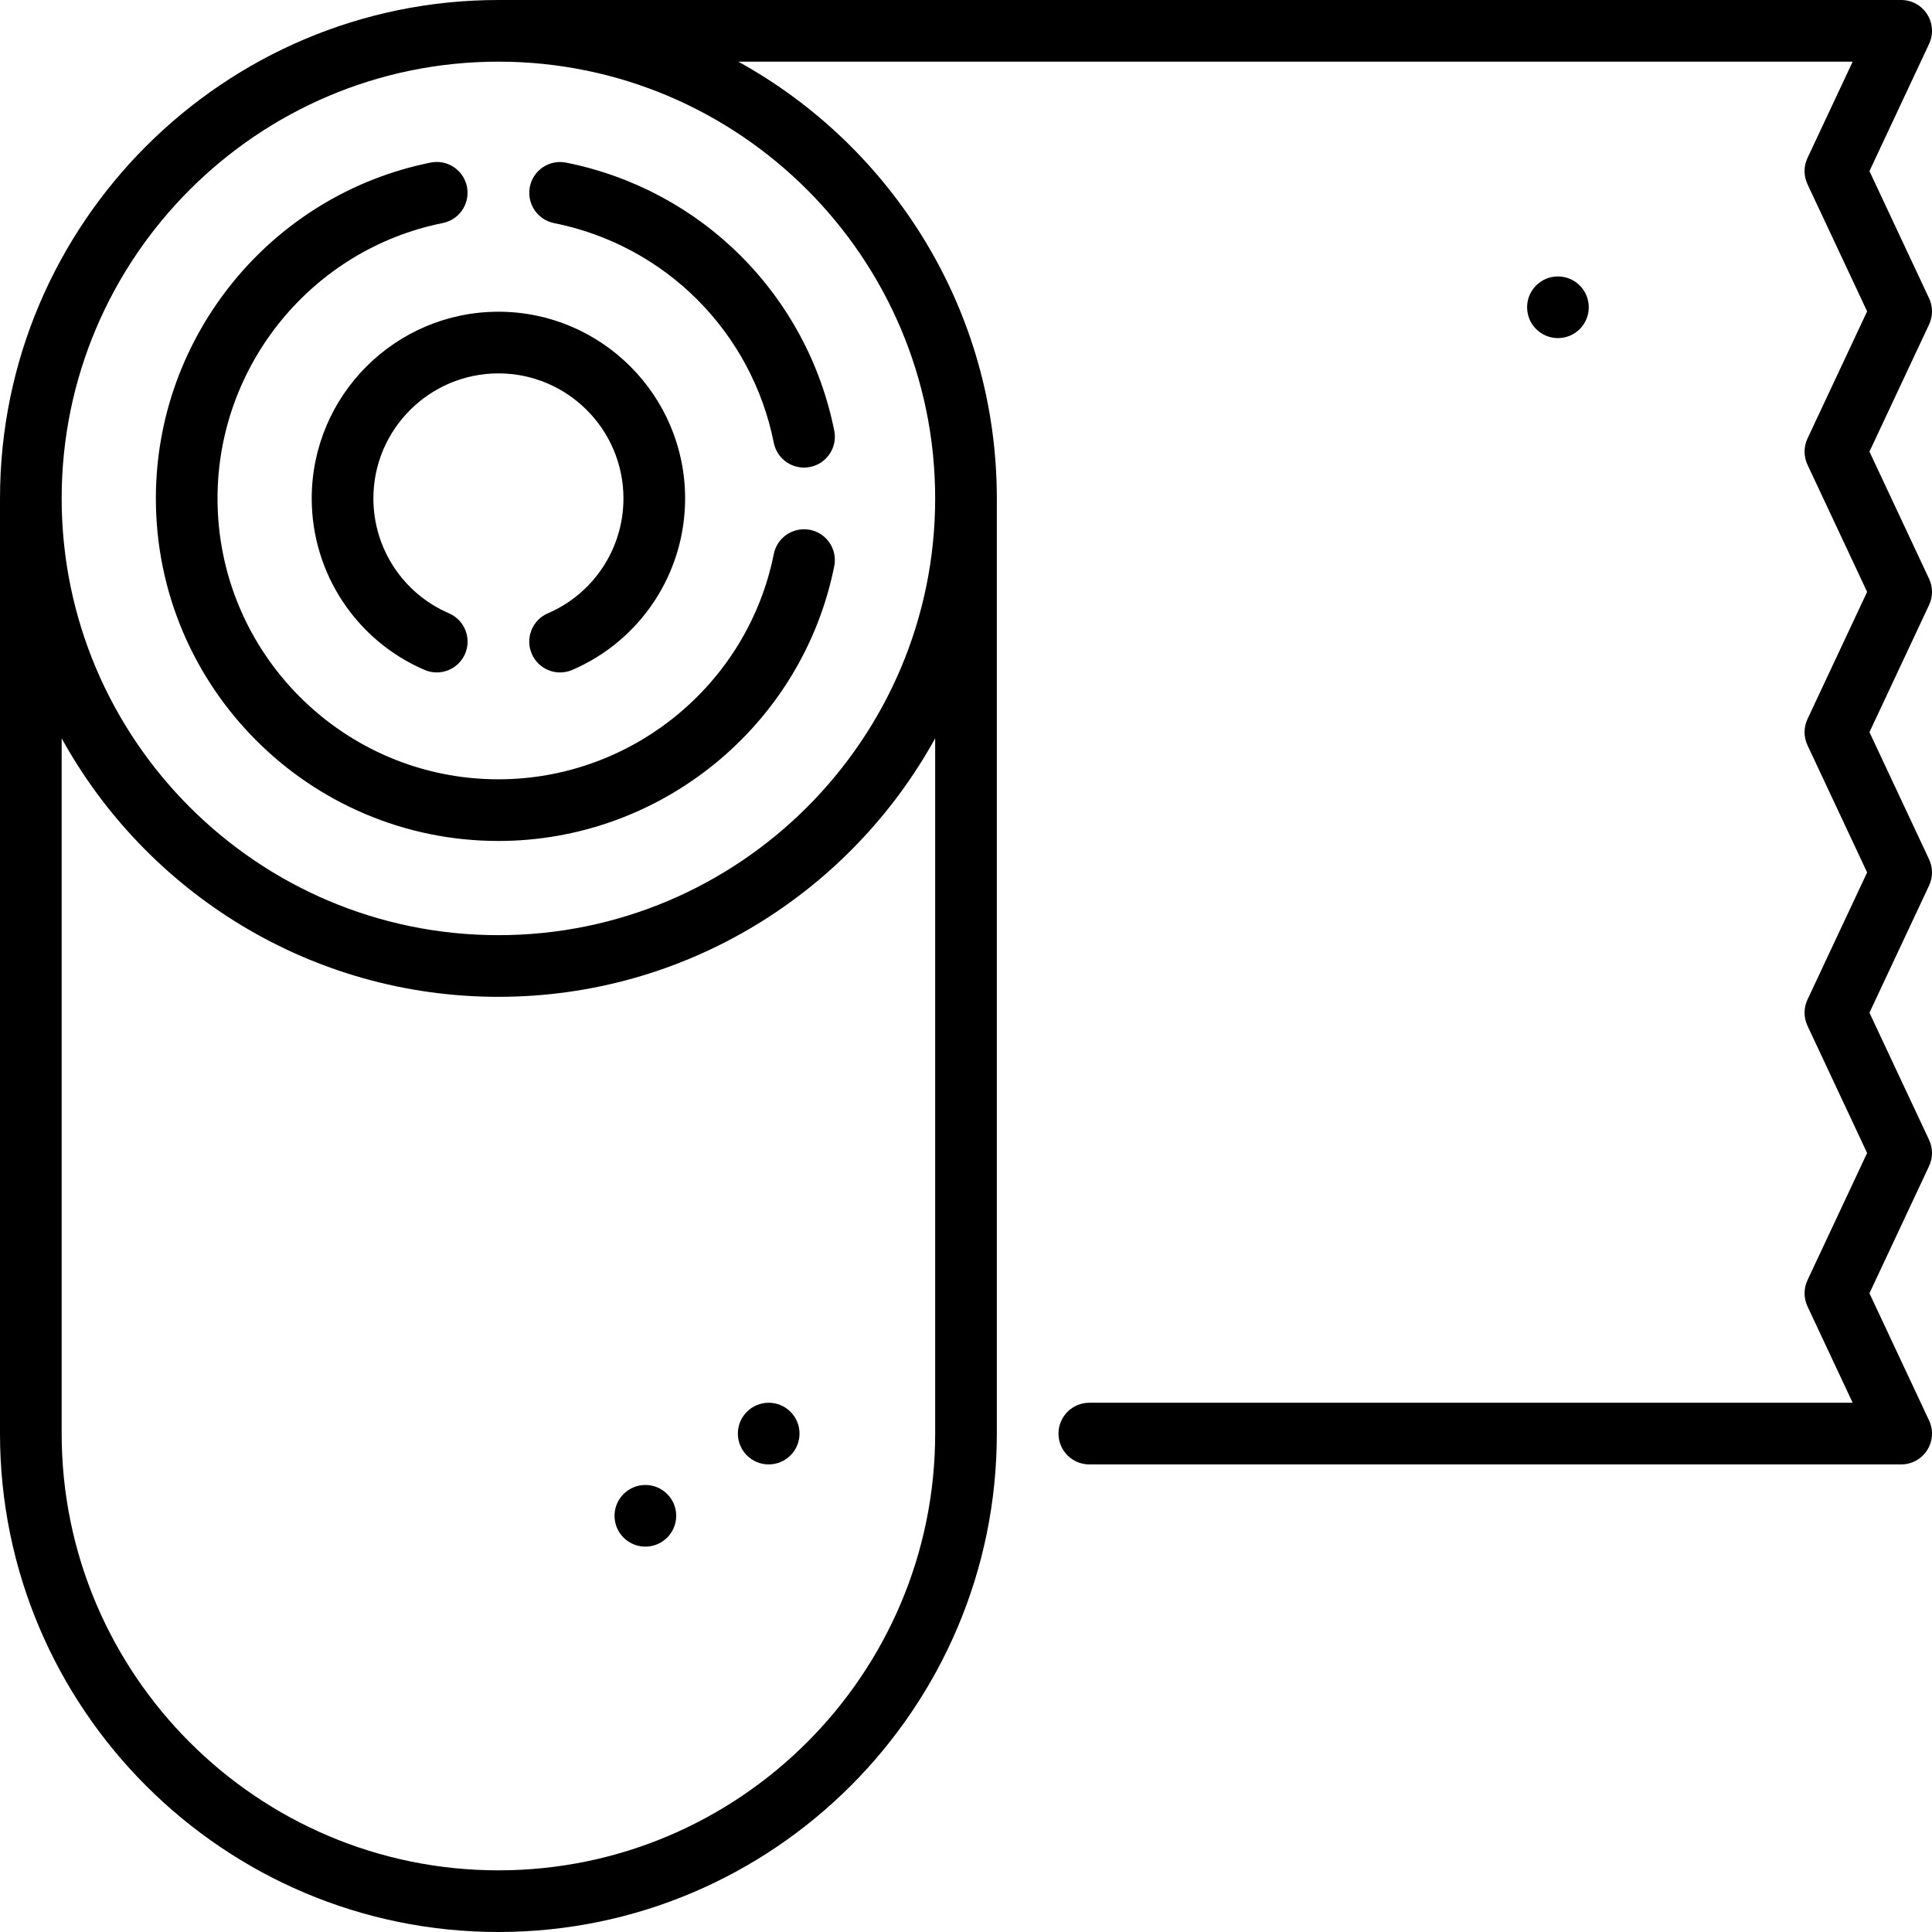 <?xml version='1.0' encoding='iso-8859-1'?>
<!-- Uploaded to: SVG Repo, www.svgrepo.com, Generator: SVG Repo Mixer Tools -->
<svg fill="#000000" height="800px" width="800px" version="1.1" xmlns="http://www.w3.org/2000/svg" viewBox="0 0 470 470" xmlns:xlink="http://www.w3.org/1999/xlink" enable-background="new 0 0 470 470">
  <g>
    <circle cx="187" cy="348.75" r="7.5"/>
    <circle cx="157" cy="368.75" r="7.5"/>
    <circle cx="379" cy="74.75" r="7.5"/>
    <path d="m469.291,277.306l-14.508-30.941 14.508-30.943c0.945-2.017 0.945-4.35 0-6.368l-14.508-30.941 14.508-30.94c0.945-2.018 0.945-4.351-0.001-6.368l-14.507-30.936 14.507-30.936c0.946-2.017 0.946-4.351 0.001-6.368l-14.508-30.94 14.508-30.94c1.089-2.323 0.915-5.042-0.461-7.207-1.377-2.166-3.765-3.478-6.33-3.478h-341.25c-66.857,0-121.25,54.393-121.25,121.25 0,0.136 0.005,0.271 0.005,0.407 0,0.034-0.005,0.068-0.005,0.102v226.99c0,66.859 54.393,121.251 121.25,121.251s121.25-54.392 121.25-121.25v-227.5c0-45.713-25.432-85.594-62.888-106.25h271.088l-10.991,23.44c-0.945,2.018-0.945,4.351 0,6.368l14.508,30.94-14.507,30.936c-0.946,2.017-0.946,4.351 0,6.368l14.507,30.936-14.508,30.94c-0.945,2.018-0.945,4.351 0,6.368l14.508,30.941-14.508,30.943c-0.945,2.017-0.945,4.35 0,6.368l14.508,30.942-14.508,30.946c-0.945,2.017-0.945,4.35 0,6.367l10.992,23.447h-185.701c-4.143,0-7.5,3.358-7.5,7.5s3.357,7.5 7.5,7.5h197.5c2.565,0 4.953-1.312 6.329-3.477 1.377-2.166 1.551-4.884 0.462-7.207l-14.508-30.947 14.508-30.946c0.945-2.017 0.945-4.35 0-6.367zm-348.041,177.694c-58.587,0-106.25-47.663-106.25-106.25v-169.137c20.656,37.455 60.537,62.887 106.25,62.887s85.594-25.432 106.25-62.888v169.138c0,58.587-47.663,106.25-106.25,106.25zm0-227.5c-58.587,0-106.25-47.663-106.25-106.25s47.663-106.25 106.25-106.25 106.25,47.664 106.25,106.25-47.663,106.25-106.25,106.25z"/>
    <path d="m121.25,75.834c-25.043,0-45.417,20.374-45.417,45.417 0,18.164 10.775,34.541 27.45,41.722 3.809,1.639 8.217-0.117 9.855-3.921 0.099-0.231 0.185-0.463 0.26-0.698 1.157-3.632-0.608-7.618-4.181-9.157-11.168-4.81-18.384-15.779-18.384-27.946 0-16.771 13.645-30.417 30.417-30.417s30.417,13.645 30.417,30.417c0,12.167-7.216,23.136-18.384,27.946-3.573,1.539-5.338,5.526-4.181,9.157 0.075,0.234 0.16,0.467 0.26,0.698 1.223,2.837 3.987,4.535 6.893,4.535 0.989,0 1.996-0.197 2.963-0.614 16.675-7.181 27.45-23.558 27.45-41.722-0.001-25.044-20.375-45.417-45.418-45.417z"/>
    <path d="m137.724,39.562c-4.067-0.813-8.014,1.819-8.827,5.881-0.024,0.119-0.035,0.237-0.053,0.356-0.596,3.933 1.99,7.681 5.933,8.471 27.063,5.422 48.049,26.403 53.467,53.453 0.714,3.564 3.845,6.029 7.346,6.029 0.368,0 0.74-0.037 1.113-0.093 0.123-0.018 0.245-0.03 0.368-0.055 4.062-0.813 6.694-4.765 5.881-8.827-6.611-33.002-32.214-58.601-65.228-65.215z"/>
    <path d="m188.243,134.777c-6.36,31.757-34.535,54.806-66.993,54.806-37.679,0-68.333-30.654-68.333-68.334 0-32.458 23.049-60.632 54.806-66.992 3.939-0.789 6.524-4.53 5.935-8.46-0.018-0.122-0.03-0.244-0.054-0.367-0.813-4.062-4.766-6.695-8.826-5.881-38.741,7.759-66.86,42.119-66.86,81.7 0,45.95 37.383,83.334 83.333,83.334 39.581,0 73.941-28.119 81.7-66.861 0.813-4.062-1.819-8.013-5.881-8.827-0.123-0.025-0.245-0.036-0.368-0.054-3.93-0.586-7.67,1.998-8.459,5.936z"/>
  </g>
</svg>
